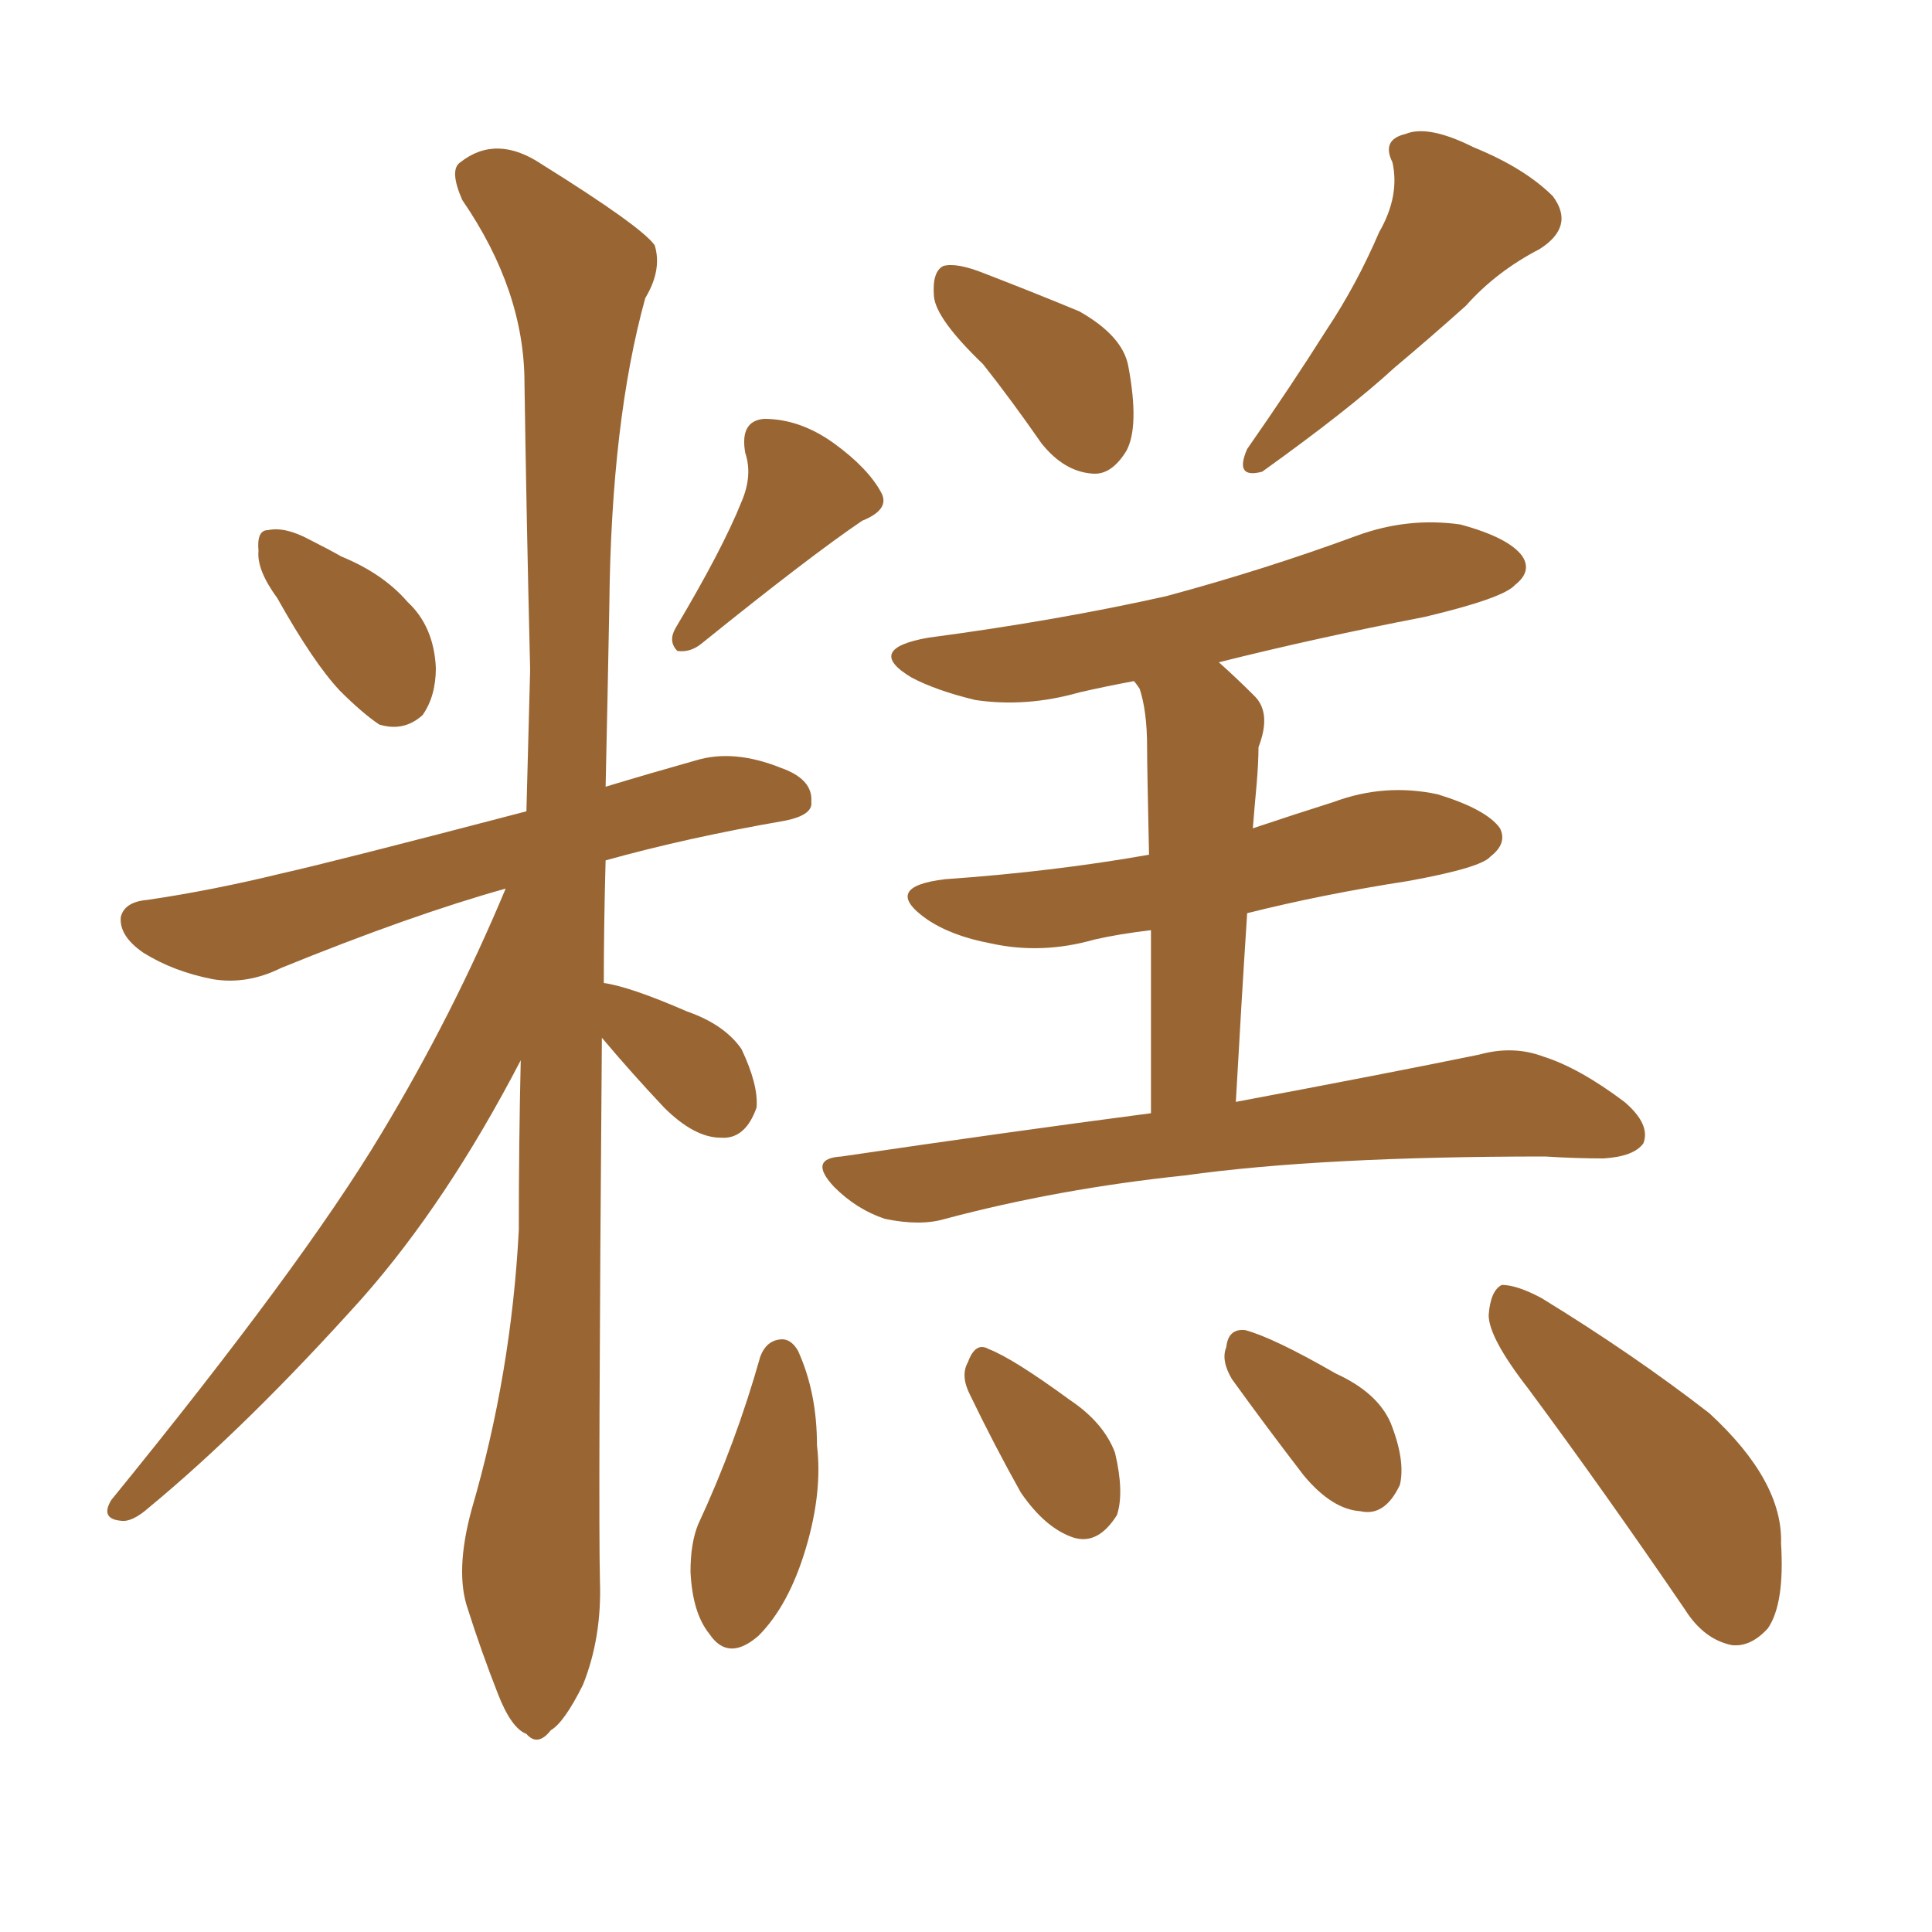 <svg xmlns="http://www.w3.org/2000/svg" xmlns:xlink="http://www.w3.org/1999/xlink" width="150" height="150"><path fill="#996633" padding="10" d="M21.53 46.44L21.53 46.44Q19.92 44.24 20.07 42.77L20.07 42.77Q19.92 41.16 20.80 41.16L20.80 41.16Q22.12 40.87 24.02 41.89L24.02 41.89Q25.49 42.63 26.51 43.21L26.51 43.21Q29.74 44.53 31.64 46.73L31.64 46.73Q33.69 48.63 33.84 51.86L33.84 51.86Q33.84 54.05 32.81 55.52L32.81 55.52Q31.35 56.84 29.44 56.25L29.44 56.25Q28.13 55.37 26.37 53.61L26.37 53.61Q24.32 51.42 21.53 46.44ZM57.57 38.96L57.57 38.96Q58.45 36.91 57.86 35.16L57.86 35.16Q57.42 32.67 59.33 32.52L59.33 32.52Q62.11 32.52 64.75 34.42L64.75 34.42Q67.38 36.33 68.41 38.23L68.41 38.23Q69.14 39.55 66.94 40.43L66.94 40.43Q62.84 43.21 54.49 49.95L54.49 49.95Q53.61 50.68 52.59 50.54L52.59 50.54Q51.86 49.80 52.44 48.78L52.44 48.78Q56.10 42.63 57.57 38.96ZM46.73 80.57L46.73 80.57Q46.44 117.33 46.58 122.75L46.58 122.75Q46.73 127.15 45.26 130.81L45.26 130.81Q43.80 133.74 42.77 134.33L42.77 134.33Q41.75 135.64 40.87 134.62L40.87 134.62Q39.70 134.18 38.67 131.54L38.67 131.54Q37.35 128.17 36.33 124.95L36.33 124.95Q35.30 122.02 36.62 117.19L36.62 117.19Q39.70 106.64 40.28 95.51L40.28 95.51Q40.28 88.62 40.43 82.32L40.43 82.32Q34.72 93.31 28.13 100.78L28.13 100.78Q19.19 110.74 11.57 117.04L11.57 117.04Q10.25 118.21 9.38 118.07L9.38 118.07Q7.76 117.92 8.64 116.46L8.64 116.46Q23.44 98.29 29.59 88.04L29.59 88.04Q35.16 78.81 39.26 68.99L39.26 68.99Q31.93 71.04 21.83 75.15L21.83 75.15Q19.19 76.46 16.55 76.03L16.55 76.03Q13.48 75.44 11.13 73.97L11.13 73.97Q9.23 72.66 9.38 71.19L9.38 71.19Q9.67 70.02 11.43 69.87L11.43 69.87Q16.41 69.14 21.83 67.82L21.83 67.82Q25.78 66.94 40.87 62.99L40.87 62.99Q41.02 57.42 41.16 52.00L41.16 52.00Q40.87 39.99 40.72 29.74L40.72 29.74Q40.72 22.56 35.89 15.53L35.89 15.53Q34.86 13.18 35.74 12.60L35.74 12.60Q38.53 10.40 42.04 12.74L42.04 12.74Q49.80 17.58 50.83 19.04L50.83 19.04Q51.42 20.95 50.10 23.14L50.10 23.14Q47.46 32.67 47.31 46.88L47.31 46.88Q47.17 54.35 47.02 61.08L47.02 61.08Q50.39 60.06 54.05 59.03L54.05 59.03Q56.98 58.15 60.64 59.62L60.64 59.62Q63.13 60.50 62.99 62.26L62.99 62.26Q63.13 63.28 60.94 63.72L60.94 63.72Q53.32 65.04 47.02 66.80L47.02 66.80Q46.88 71.78 46.88 76.32L46.88 76.32Q48.93 76.61 53.32 78.52L53.32 78.52Q56.25 79.54 57.57 81.45L57.57 81.45Q58.89 84.23 58.74 85.99L58.74 85.99Q57.86 88.48 55.96 88.33L55.96 88.33Q53.91 88.33 51.56 85.99L51.56 85.99Q49.07 83.35 46.73 80.57ZM76.32 28.27L76.32 28.27Q72.66 24.76 72.51 23.00L72.51 23.00Q72.36 21.09 73.24 20.65L73.24 20.65Q74.27 20.36 76.46 21.24L76.46 21.24Q80.27 22.71 83.79 24.17L83.79 24.17Q87.16 26.07 87.60 28.42L87.60 28.42Q88.48 33.11 87.45 35.01L87.45 35.01Q86.28 36.91 84.81 36.77L84.81 36.77Q82.62 36.62 80.86 34.42L80.86 34.42Q78.52 31.05 76.32 28.27ZM107.08 18.02L107.08 18.02Q108.69 15.23 108.11 12.60L108.11 12.60Q107.23 10.84 109.13 10.40L109.13 10.40Q110.89 9.67 114.40 11.43L114.40 11.43Q118.36 13.04 120.56 15.23L120.56 15.23Q122.31 17.58 119.53 19.34L119.53 19.34Q116.16 21.09 113.82 23.73L113.82 23.73Q111.04 26.22 108.25 28.56L108.25 28.56Q104.74 31.79 98.00 36.62L98.00 36.62Q95.80 37.21 96.83 34.86L96.83 34.86Q100.20 30.03 102.98 25.63L102.98 25.63Q105.32 22.12 107.08 18.02ZM89.36 86.43L89.36 86.43Q89.36 78.08 89.36 72.22L89.36 72.22Q86.87 72.51 84.96 72.95L84.96 72.95Q80.86 74.12 76.90 73.24L76.90 73.24Q73.83 72.66 71.92 71.34L71.92 71.34Q68.41 68.85 73.39 68.26L73.39 68.26Q81.74 67.68 89.21 66.36L89.21 66.36Q89.06 59.47 89.06 58.01L89.06 58.01Q89.06 55.22 88.48 53.47L88.48 53.47Q88.18 53.03 88.04 52.88L88.04 52.88Q85.69 53.32 83.79 53.76L83.79 53.76Q79.69 54.93 75.73 54.35L75.73 54.35Q72.66 53.61 70.75 52.59L70.75 52.59Q67.09 50.39 72.07 49.51L72.07 49.51Q82.03 48.19 90.53 46.29L90.53 46.29Q98.14 44.24 105.32 41.60L105.32 41.60Q109.28 40.14 113.38 40.72L113.38 40.72Q117.19 41.75 118.21 43.21L118.21 43.21Q118.95 44.38 117.63 45.41L117.63 45.41Q116.75 46.44 110.60 47.90L110.60 47.90Q102.25 49.51 94.63 51.42L94.63 51.42Q95.95 52.59 97.41 54.05L97.41 54.05Q98.73 55.37 97.71 58.01L97.71 58.01Q97.71 59.18 97.56 60.94L97.56 60.94Q97.41 62.55 97.27 64.31L97.27 64.31Q100.34 63.28 103.56 62.26L103.56 62.26Q107.52 60.79 111.62 61.67L111.62 61.67Q115.43 62.84 116.46 64.31L116.46 64.31Q117.04 65.48 115.72 66.50L115.72 66.50Q114.99 67.38 109.28 68.41L109.28 68.41Q102.69 69.43 96.83 70.90L96.83 70.90Q96.39 77.64 95.95 85.55L95.95 85.55Q107.67 83.35 114.84 81.88L114.84 81.88Q117.48 81.15 119.82 82.03L119.82 82.03Q122.61 82.91 126.12 85.55L126.12 85.55Q128.17 87.30 127.59 88.77L127.59 88.77Q126.86 89.79 124.51 89.94L124.51 89.94Q122.31 89.94 119.97 89.79L119.97 89.79Q102.54 89.79 91.99 91.26L91.99 91.26Q82.18 92.29 73.39 94.63L73.39 94.63Q71.48 95.21 68.70 94.63L68.70 94.63Q66.50 93.90 64.75 92.14L64.75 92.14Q62.70 89.94 65.33 89.79L65.33 89.79Q78.22 87.89 89.36 86.43ZM59.03 105.32L59.03 105.32Q59.47 104.15 60.50 104.00L60.50 104.00Q61.38 103.86 61.96 104.88L61.96 104.88Q63.43 108.11 63.43 112.21L63.43 112.21Q63.87 115.87 62.55 120.26L62.55 120.26Q61.23 124.66 58.89 127.00L58.89 127.00Q56.54 129.05 55.08 126.86L55.08 126.86Q53.76 125.24 53.61 122.02L53.61 122.02Q53.61 119.82 54.20 118.36L54.20 118.36Q57.13 112.06 59.03 105.32ZM75.29 108.25L75.29 108.25Q74.56 106.79 75.15 105.76L75.15 105.76Q75.73 104.15 76.76 104.74L76.76 104.74Q78.66 105.47 83.06 108.69L83.06 108.69Q85.69 110.45 86.57 112.79L86.57 112.79Q87.30 115.87 86.72 117.63L86.72 117.63Q85.25 119.97 83.35 119.38L83.35 119.38Q81.15 118.65 79.25 115.87L79.25 115.87Q77.20 112.21 75.29 108.25ZM95.65 107.08L95.65 107.08Q94.78 105.62 95.21 104.59L95.21 104.59Q95.36 103.13 96.68 103.27L96.68 103.27Q98.88 103.86 103.71 106.64L103.71 106.64Q106.93 108.11 107.96 110.45L107.96 110.45Q109.13 113.38 108.69 115.28L108.69 115.28Q107.52 117.77 105.62 117.33L105.62 117.33Q103.42 117.19 101.22 114.55L101.22 114.55Q98.29 110.74 95.65 107.08ZM118.65 107.81L118.65 107.81L118.65 107.81Q115.58 103.86 115.58 102.10L115.58 102.10Q115.72 100.20 116.60 99.76L116.60 99.76Q117.77 99.76 119.68 100.78L119.68 100.78Q126.86 105.18 132.71 109.72L132.71 109.72Q138.43 114.99 138.28 119.82L138.28 119.82Q138.57 124.51 137.26 126.42L137.26 126.42Q135.94 127.88 134.47 127.73L134.47 127.73Q132.28 127.29 130.81 124.95L130.81 124.95Q124.51 115.72 118.65 107.81Z"/></svg>
